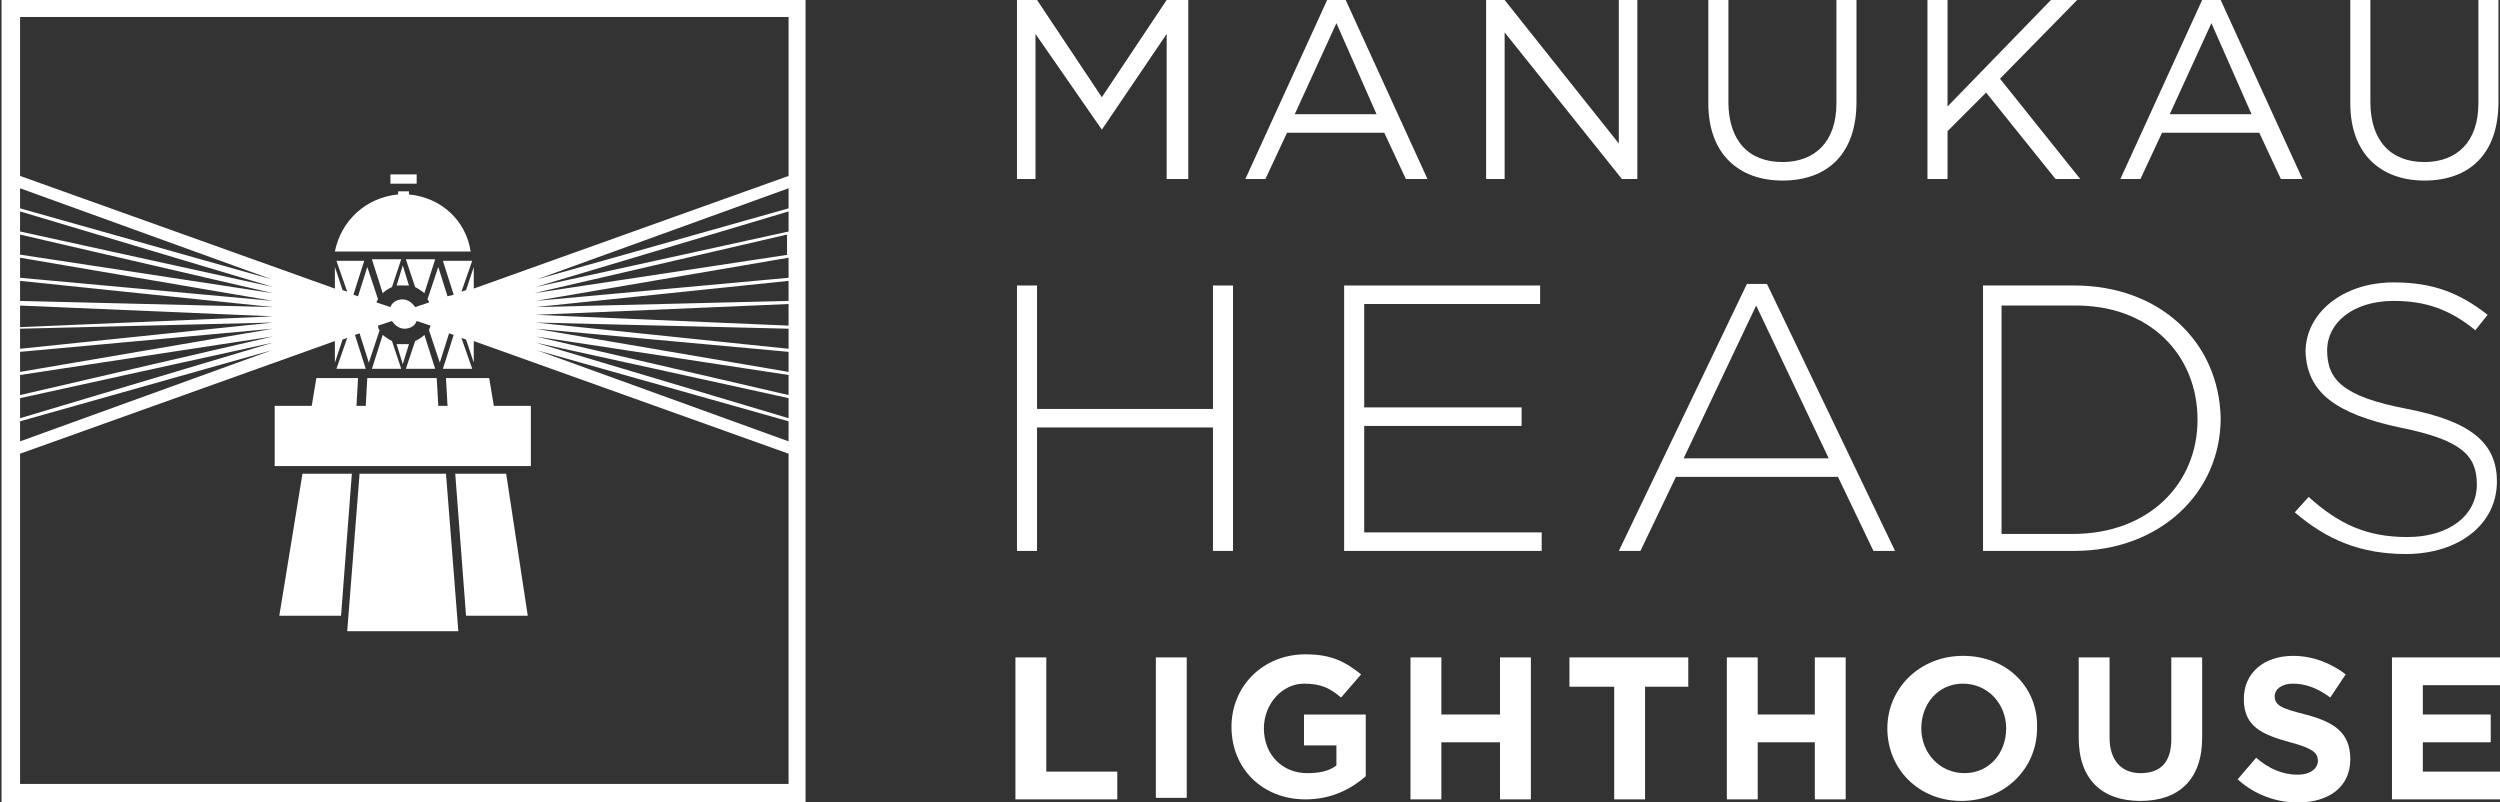 <?xml version="1.0" encoding="utf-8"?>
<!-- Generator: Adobe Illustrator 25.1.0, SVG Export Plug-In . SVG Version: 6.00 Build 0)  -->
<svg version="1.1" id="Layer_1" xmlns="http://www.w3.org/2000/svg" xmlns:xlink="http://www.w3.org/1999/xlink" x="0px" y="0px"
	 viewBox="0 0 162 52" style="enable-background:new 0 0 162 52;" xml:space="preserve">
<rect x="0" y="0" width="162" height="52" fill="#333333" stroke="none"/>
<style type="text/css">
	.st0{fill:#FFFFFF;}
</style>
<polygon class="st0" points="75.6,0 71.4,6.3 67.2,0 65.9,0 65.9,11.6 67.1,11.6 67.1,2.2 71.4,8.4 71.4,8.4 75.6,2.2 75.6,11.6 
	77,11.6 77,0 "/>
<path class="st0" d="M86.6,1.5l2.6,5.9h-5.3L86.6,1.5z M86,0l-5.3,11.6H82l1.4-3h6.3l1.4,3h1.4L87.2,0H86z"/>
<polygon class="st0" points="104.9,0 104.9,9.3 97.5,0 96.3,0 96.3,11.6 97.5,11.6 97.5,2.1 105.1,11.6 106.1,11.6 106.1,0 "/>
<g>
	<path class="st0" d="M110.7,0v6.7c0,3.3,2,5,4.8,5c2.9,0,4.8-1.7,4.8-5.1V0H119v6.7c0,2.5-1.4,3.8-3.5,3.8c-2.2,0-3.5-1.4-3.5-3.9
		V0H110.7z"/>
</g>
<polygon class="st0" points="132.9,0 126.2,6.9 126.2,0 124.9,0 124.9,11.6 126.2,11.6 126.2,8.5 128.7,6 133.2,11.6 134.8,11.6 
	129.6,5.1 134.6,0 "/>
<path class="st0" d="M143.3,1.5l2.6,5.9h-5.3L143.3,1.5z M142.7,0l-5.3,11.6h1.3l1.4-3h6.3l1.4,3h1.4L143.9,0H142.7z"/>
<g>
	<path class="st0" d="M157.1,11.7c2.9,0,4.8-1.7,4.8-5.1V0h-1.3v6.7c0,2.5-1.4,3.8-3.5,3.8c-2.2,0-3.5-1.4-3.5-3.9V0h-1.3v6.7
		C152.3,10,154.3,11.7,157.1,11.7"/>
</g>
<polygon class="st0" points="65.8,42.6 65.8,51.8 72.4,51.8 72.4,50 67.8,50 67.8,42.6 "/>
<rect x="74.9" y="42.6" class="st0" width="2" height="9.1"/>
<g>
	<path class="st0" d="M84.6,48.3h2v1.3c-0.5,0.4-1.2,0.5-1.9,0.5c-1.6,0-2.8-1.2-2.8-2.9l0,0c0-1.6,1.2-2.9,2.6-2.9
		c1.1,0,1.7,0.3,2.4,0.9l1.3-1.5c-1-0.8-1.9-1.3-3.6-1.3c-2.8,0-4.8,2.1-4.8,4.7l0,0c0,2.7,2,4.7,4.8,4.7c1.7,0,3-0.7,3.9-1.5v-4h-4
		v2H84.6z"/>
</g>
<polygon class="st0" points="97.2,42.6 97.2,46.3 93.4,46.3 93.4,42.6 91.4,42.6 91.4,51.8 93.4,51.8 93.4,48.1 97.2,48.1 
	97.2,51.8 99.2,51.8 99.2,42.6 "/>
<polygon class="st0" points="101.7,42.6 101.7,44.5 104.6,44.5 104.6,51.8 106.6,51.8 106.6,44.5 109.4,44.5 109.4,42.6 "/>
<polygon class="st0" points="117.6,42.6 117.6,46.3 113.9,46.3 113.9,42.6 111.9,42.6 111.9,51.8 113.9,51.8 113.9,48.1 117.6,48.1 
	117.6,51.8 119.6,51.8 119.6,42.6 "/>
<g>
	<path class="st0" d="M130,47.2c0,1.6-1.1,2.9-2.7,2.9c-1.6,0-2.8-1.3-2.8-2.9l0,0c0-1.6,1.1-2.9,2.7-2.9
		C128.8,44.3,130,45.6,130,47.2L130,47.2z M127.2,42.5c-2.8,0-4.9,2.1-4.9,4.7l0,0c0,2.6,2,4.7,4.8,4.7s4.9-2.1,4.9-4.7l0,0
		C132.1,44.6,130.1,42.5,127.2,42.5"/>
	<path class="st0" d="M140.7,47.9c0,1.5-0.7,2.2-2,2.2c-1.2,0-2-0.8-2-2.3v-5.2h-2v5.2c0,2.7,1.5,4.1,4,4.1s4-1.4,4-4.1v-5.2h-2
		V47.9z"/>
	<path class="st0" d="M149.4,46.3c-1.6-0.4-2-0.6-2-1.2l0,0c0-0.4,0.4-0.8,1.2-0.8c0.8,0,1.6,0.3,2.4,0.9l1-1.5
		c-0.9-0.7-2.1-1.2-3.4-1.2c-1.9,0-3.2,1.1-3.2,2.8l0,0c0,1.8,1.2,2.3,3,2.8c1.5,0.4,1.8,0.7,1.8,1.2l0,0c0,0.5-0.5,0.9-1.3,0.9
		c-1,0-1.9-0.4-2.7-1.1l-1.2,1.4c1.1,1,2.5,1.5,3.9,1.5c2,0,3.4-1,3.4-2.8l0,0C152.3,47.5,151.3,46.8,149.4,46.3"/>
</g>
<polygon class="st0" points="155,42.6 155,51.8 162.1,51.8 162.1,50 157,50 157,48.1 161.4,48.1 161.4,46.3 157,46.3 157,44.4 
	162,44.4 162,42.6 "/>
<polygon class="st0" points="79.9,35.7 79.9,18.5 78.6,18.5 78.6,26.5 67.2,26.5 67.2,18.5 65.9,18.5 65.9,35.7 67.2,35.7 
	67.2,27.7 78.6,27.7 78.6,35.7 "/>
<polygon class="st0" points="88.4,27.6 98.6,27.6 98.6,26.4 88.4,26.4 88.4,19.7 99.8,19.7 99.8,18.5 87.1,18.5 87.1,35.7 
	99.9,35.7 99.9,34.5 88.4,34.5 "/>
<path class="st0" d="M109.1,29.7l4.7-9.9l4.7,9.9H109.1z M114.5,18.4h-1.3l-8.3,17.3h1.4l2.3-4.8h10.5l2.3,4.8h1.4L114.5,18.4z"/>
<g>
	<path class="st0" d="M142.4,27.2c0,4.1-3.1,7.4-8.1,7.4h-4.6V19.8h4.6C139.3,19.7,142.4,23,142.4,27.2L142.4,27.2z M134.4,18.5
		h-5.9v17.2h5.9c5.6,0,9.5-3.8,9.5-8.6l0,0C143.8,22.2,140,18.5,134.4,18.5"/>
	<path class="st0" d="M155.5,27.7c4,0.8,5,1.8,5,3.7l0,0c0,2-1.8,3.4-4.5,3.4c-2.6,0-4.4-0.8-6.4-2.6l-0.9,1
		c2.1,1.8,4.3,2.7,7.2,2.7c3.4,0,5.9-1.9,5.9-4.7l0,0c0-2.5-1.7-3.9-5.8-4.7c-4.2-0.8-5.2-1.9-5.2-3.8l0,0c0-1.8,1.7-3.2,4.3-3.2
		c2,0,3.6,0.5,5.3,1.9l0.8-1c-1.8-1.4-3.5-2.1-6.1-2.1c-3.3,0-5.7,2-5.7,4.5l0,0C149.5,25.4,151.3,26.8,155.5,27.7"/>
	<path class="st0" d="M26.3,16.8l0.6,1.8c0.2,0.1,0.5,0.3,0.6,0.4l0.7-2.2L26.3,16.8L26.3,16.8z M26.1,17.2l-0.4,1.3
		c0.1,0,0.3,0,0.4,0c0.1,0,0.3,0,0.4,0L26.1,17.2z M26,16.8h-1.9l0.7,2.2c0.2-0.2,0.4-0.3,0.6-0.4L26,16.8z M25.3,11.9H27v-0.6h-0.5
		h-0.7h-0.5V11.9z M30.5,16.3L30.5,16.3c-0.3-2-1.9-3.5-4-3.7v-0.2h-0.7v0.2c-2.1,0.2-3.7,1.7-4.1,3.7L30.5,16.3L30.5,16.3z
		 M26,23.9l-0.6-1.8c-0.2-0.1-0.5-0.3-0.6-0.4l-0.7,2.2L26,23.9L26,23.9z M26.1,23.6l0.4-1.3c-0.1,0-0.3,0-0.4,0c-0.1,0-0.3,0-0.4,0
		L26.1,23.6z M26.3,23.9h1.9l-0.7-2.2c-0.2,0.2-0.4,0.3-0.6,0.4L26.3,23.9z M29.5,30.7l0.7,9.2h4l-1.4-9.2H29.5z M23.3,30.7
		l-0.8,10.2h7.2l-0.8-10.2H23.3z M19.6,30.7l-1.5,9.2h4l0.7-9.2H19.6z M18.4,26.3h-0.6v0.6v2.5v0.8h16.6v-0.8v-2.5v-0.6h-0.6H32
		l-0.3-1.8h-2.8l0.1,1.8h-0.6l-0.1-1.8h-4.5l-0.1,1.8h-0.6l0.1-1.8h-2.7l-0.3,1.8H18.4z M51.1,50.8H1.3V29.4l20.4-7.3v0.1v1.3
		l0.5-1.5l0.3-0.1l-0.7,2h1.9L23,21.7l0.3-0.1l0.6,1.9l0.7-2.1c-0.1-0.1-0.1-0.2-0.1-0.3l0.9-0.3c0.2,0.3,0.5,0.5,0.8,0.5
		c0.4,0,0.7-0.2,0.8-0.5l0.9,0.3c0,0.1-0.1,0.2-0.1,0.3l0.7,2.1l0.6-1.9l0.3,0.1l-0.7,2.2h1.9l-0.7-2l0.3,0.1l0.5,1.5v-1.3v-0.1
		l20.4,7.3v21.4H51.1z M51.1,28.6l-16.3-5.9l16.3,4.6V28.6z M51.1,27.1l-16.4-4.9l16.4,3.6V27.1z M51.1,25.6l-16.4-3.8l16.4,2.5
		V25.6z M51.1,24.1l-16.4-2.8l16.4,1.5V24.1z M51.1,22.6l-16.4-1.7l16.4,0.4V22.6z M51.1,21.1l-16.4-0.7l16.4-0.7V21.1z M51.1,19.5
		l-16.4,0.4l16.4-1.7V19.5z M51.1,18l-16.4,1.5l16.4-2.8V18z M51.1,16.5L34.6,19l16.4-3.8V16.5z M51.1,15l-16.4,3.6l16.4-4.9V15z
		 M51.1,13.5l-16.3,4.6l16.3-5.9V13.5z M51.1,11.4l-20.4,7.3v-0.1v-1.3l-0.5,1.5l-0.3,0.1l0.7-2h-1.9l0.7,2.2L29,19.2l-0.6-1.9
		l-0.7,2.1c0.1,0.1,0.1,0.2,0.1,0.2l-0.9,0.3c-0.2-0.3-0.5-0.5-0.8-0.5c-0.4,0-0.7,0.2-0.8,0.5l-0.9-0.3c0-0.1,0.1-0.2,0.1-0.2
		l-0.7-2.1l-0.6,1.9l-0.3-0.1l0.7-2.2h-1.8l0.7,2l-0.3-0.1l-0.5-1.5v1.3v0.1L1.3,11.4V1.1h49.8L51.1,11.4L51.1,11.4z M1.3,12.2
		l16.3,5.9L1.3,13.5V12.2z M1.3,13.7l16.4,4.9L1.3,15V13.7z M1.3,15.2L17.7,19L1.3,16.5V15.2z M1.3,16.7l16.4,2.8L1.3,18V16.7z
		 M1.3,18.2l16.4,1.7L1.3,19.5V18.2z M1.3,19.8l16.4,0.7L1.3,21.2V19.8z M1.3,21.3l16.4-0.4L1.3,22.6V21.3z M1.3,22.8l16.4-1.5
		L1.3,24.1V22.8z M1.3,24.3l16.4-2.5L1.3,25.6V24.3z M1.3,25.8l16.4-3.6L1.3,27.1V25.8z M1.3,27.3l16.3-4.6L1.3,28.6V27.3z
		 M52.2,1.1V0H0.1V52h52.1V1.1z"/>
</g>
</svg>
